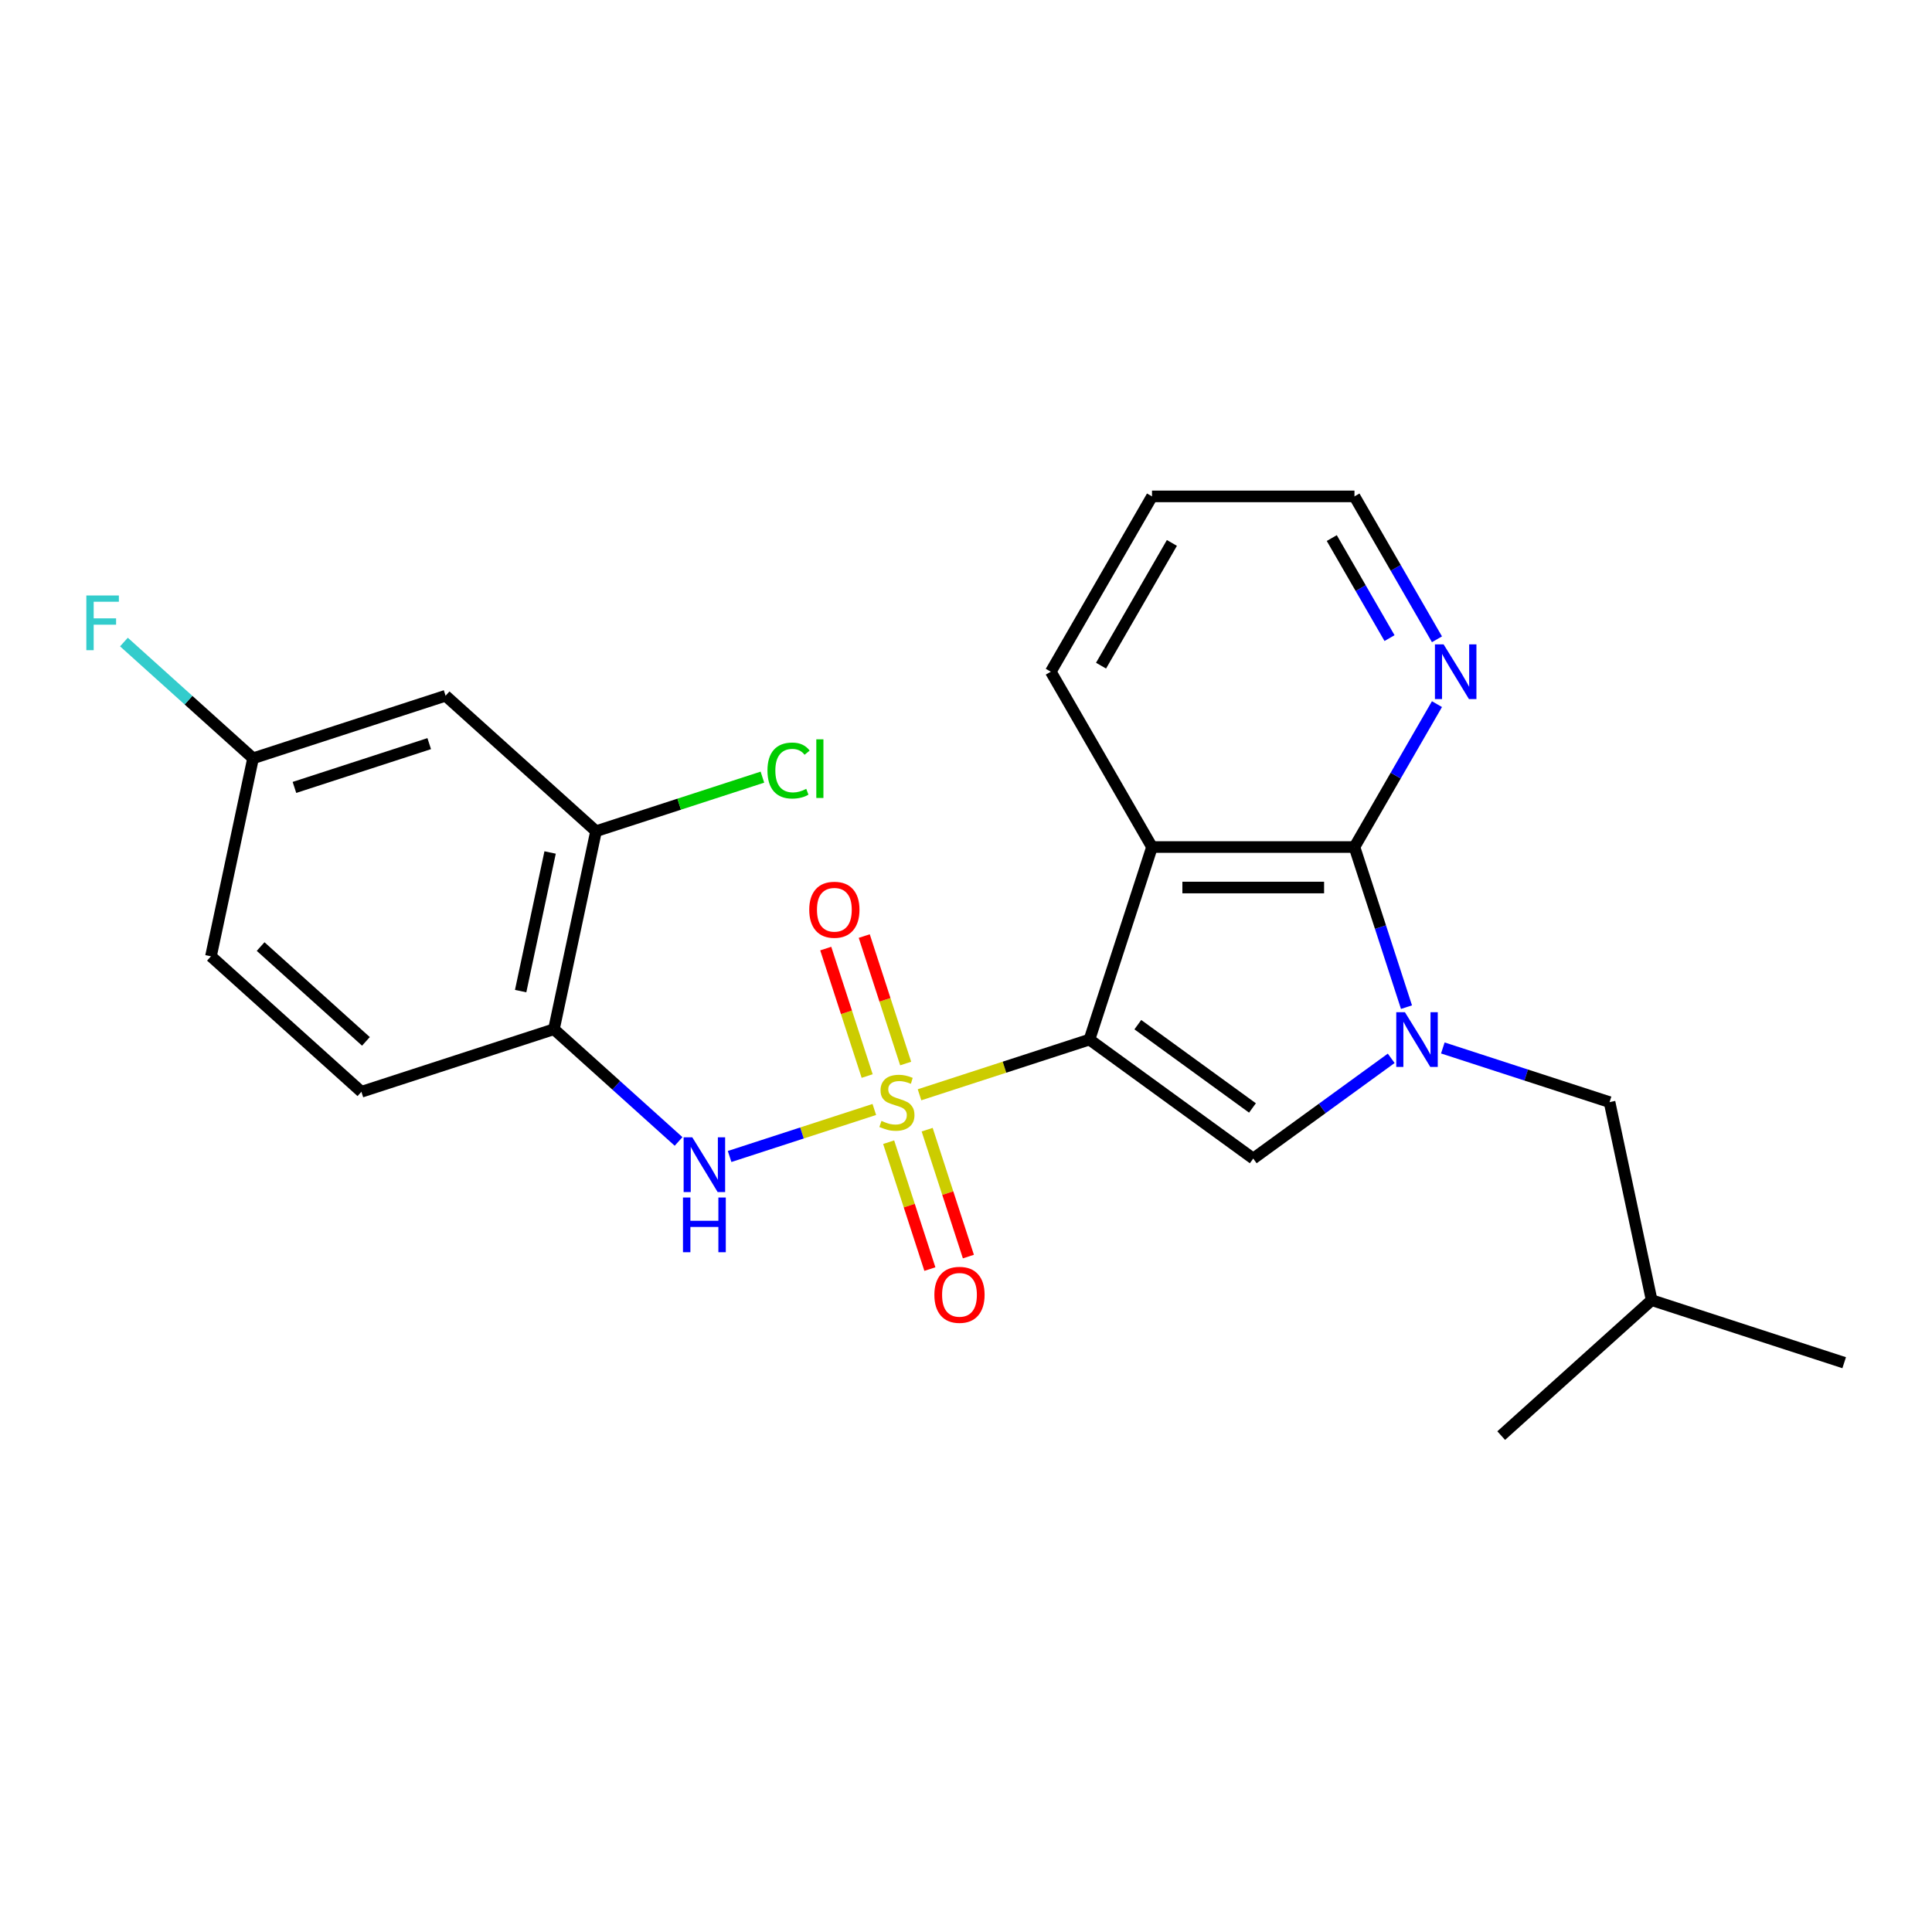 <?xml version='1.0' encoding='iso-8859-1'?>
<svg version='1.1' baseProfile='full'
              xmlns='http://www.w3.org/2000/svg'
                      xmlns:rdkit='http://www.rdkit.org/xml'
                      xmlns:xlink='http://www.w3.org/1999/xlink'
                  xml:space='preserve'
width='1000px' height='1000px' viewBox='0 0 1000 1000'>
<!-- END OF HEADER -->
<rect style='opacity:1.0;fill:#FFFFFF;stroke:none' width='1000' height='1000' x='0' y='0'> </rect>
<path class='bond-0' d='M 475.945,566.658 L 519.924,552.369' style='fill:none;fill-rule:evenodd;stroke:#CCCC00;stroke-width:6px;stroke-linecap:butt;stroke-linejoin:miter;stroke-opacity:1' />
<path class='bond-0' d='M 519.924,552.369 L 563.902,538.079' style='fill:none;fill-rule:evenodd;stroke:#000000;stroke-width:6px;stroke-linecap:butt;stroke-linejoin:miter;stroke-opacity:1' />
<path class='bond-5' d='M 452.546,574.261 L 415.094,586.43' style='fill:none;fill-rule:evenodd;stroke:#CCCC00;stroke-width:6px;stroke-linecap:butt;stroke-linejoin:miter;stroke-opacity:1' />
<path class='bond-5' d='M 415.094,586.43 L 377.642,598.599' style='fill:none;fill-rule:evenodd;stroke:#0000FF;stroke-width:6px;stroke-linecap:butt;stroke-linejoin:miter;stroke-opacity:1' />
<path class='bond-8' d='M 459.966,591.197 L 470.636,624.036' style='fill:none;fill-rule:evenodd;stroke:#CCCC00;stroke-width:6px;stroke-linecap:butt;stroke-linejoin:miter;stroke-opacity:1' />
<path class='bond-8' d='M 470.636,624.036 L 481.306,656.874' style='fill:none;fill-rule:evenodd;stroke:#FF0000;stroke-width:6px;stroke-linecap:butt;stroke-linejoin:miter;stroke-opacity:1' />
<path class='bond-8' d='M 479.897,584.721 L 490.567,617.56' style='fill:none;fill-rule:evenodd;stroke:#CCCC00;stroke-width:6px;stroke-linecap:butt;stroke-linejoin:miter;stroke-opacity:1' />
<path class='bond-8' d='M 490.567,617.56 L 501.237,650.398' style='fill:none;fill-rule:evenodd;stroke:#FF0000;stroke-width:6px;stroke-linecap:butt;stroke-linejoin:miter;stroke-opacity:1' />
<path class='bond-9' d='M 468.772,550.482 L 458.054,517.494' style='fill:none;fill-rule:evenodd;stroke:#CCCC00;stroke-width:6px;stroke-linecap:butt;stroke-linejoin:miter;stroke-opacity:1' />
<path class='bond-9' d='M 458.054,517.494 L 447.335,484.505' style='fill:none;fill-rule:evenodd;stroke:#FF0000;stroke-width:6px;stroke-linecap:butt;stroke-linejoin:miter;stroke-opacity:1' />
<path class='bond-9' d='M 448.841,556.958 L 438.122,523.97' style='fill:none;fill-rule:evenodd;stroke:#CCCC00;stroke-width:6px;stroke-linecap:butt;stroke-linejoin:miter;stroke-opacity:1' />
<path class='bond-9' d='M 438.122,523.97 L 427.404,490.981' style='fill:none;fill-rule:evenodd;stroke:#FF0000;stroke-width:6px;stroke-linecap:butt;stroke-linejoin:miter;stroke-opacity:1' />
<path class='bond-2' d='M 563.902,538.079 L 596.282,438.423' style='fill:none;fill-rule:evenodd;stroke:#000000;stroke-width:6px;stroke-linecap:butt;stroke-linejoin:miter;stroke-opacity:1' />
<path class='bond-3' d='M 563.902,538.079 L 648.674,599.67' style='fill:none;fill-rule:evenodd;stroke:#000000;stroke-width:6px;stroke-linecap:butt;stroke-linejoin:miter;stroke-opacity:1' />
<path class='bond-3' d='M 588.936,530.364 L 648.277,573.477' style='fill:none;fill-rule:evenodd;stroke:#000000;stroke-width:6px;stroke-linecap:butt;stroke-linejoin:miter;stroke-opacity:1' />
<path class='bond-1' d='M 720.087,547.786 L 684.381,573.728' style='fill:none;fill-rule:evenodd;stroke:#0000FF;stroke-width:6px;stroke-linecap:butt;stroke-linejoin:miter;stroke-opacity:1' />
<path class='bond-1' d='M 684.381,573.728 L 648.674,599.67' style='fill:none;fill-rule:evenodd;stroke:#000000;stroke-width:6px;stroke-linecap:butt;stroke-linejoin:miter;stroke-opacity:1' />
<path class='bond-11' d='M 746.807,542.42 L 789.955,556.44' style='fill:none;fill-rule:evenodd;stroke:#0000FF;stroke-width:6px;stroke-linecap:butt;stroke-linejoin:miter;stroke-opacity:1' />
<path class='bond-11' d='M 789.955,556.44 L 833.103,570.46' style='fill:none;fill-rule:evenodd;stroke:#000000;stroke-width:6px;stroke-linecap:butt;stroke-linejoin:miter;stroke-opacity:1' />
<path class='bond-24' d='M 727.995,521.3 L 714.531,479.861' style='fill:none;fill-rule:evenodd;stroke:#0000FF;stroke-width:6px;stroke-linecap:butt;stroke-linejoin:miter;stroke-opacity:1' />
<path class='bond-24' d='M 714.531,479.861 L 701.067,438.423' style='fill:none;fill-rule:evenodd;stroke:#000000;stroke-width:6px;stroke-linecap:butt;stroke-linejoin:miter;stroke-opacity:1' />
<path class='bond-4' d='M 596.282,438.423 L 701.067,438.423' style='fill:none;fill-rule:evenodd;stroke:#000000;stroke-width:6px;stroke-linecap:butt;stroke-linejoin:miter;stroke-opacity:1' />
<path class='bond-4' d='M 612,459.38 L 685.349,459.38' style='fill:none;fill-rule:evenodd;stroke:#000000;stroke-width:6px;stroke-linecap:butt;stroke-linejoin:miter;stroke-opacity:1' />
<path class='bond-16' d='M 596.282,438.423 L 543.89,347.677' style='fill:none;fill-rule:evenodd;stroke:#000000;stroke-width:6px;stroke-linecap:butt;stroke-linejoin:miter;stroke-opacity:1' />
<path class='bond-10' d='M 701.067,438.423 L 722.419,401.44' style='fill:none;fill-rule:evenodd;stroke:#000000;stroke-width:6px;stroke-linecap:butt;stroke-linejoin:miter;stroke-opacity:1' />
<path class='bond-10' d='M 722.419,401.44 L 743.771,364.457' style='fill:none;fill-rule:evenodd;stroke:#0000FF;stroke-width:6px;stroke-linecap:butt;stroke-linejoin:miter;stroke-opacity:1' />
<path class='bond-6' d='M 351.23,590.811 L 318.975,561.768' style='fill:none;fill-rule:evenodd;stroke:#0000FF;stroke-width:6px;stroke-linecap:butt;stroke-linejoin:miter;stroke-opacity:1' />
<path class='bond-6' d='M 318.975,561.768 L 286.719,532.725' style='fill:none;fill-rule:evenodd;stroke:#000000;stroke-width:6px;stroke-linecap:butt;stroke-linejoin:miter;stroke-opacity:1' />
<path class='bond-7' d='M 286.719,532.725 L 308.505,430.23' style='fill:none;fill-rule:evenodd;stroke:#000000;stroke-width:6px;stroke-linecap:butt;stroke-linejoin:miter;stroke-opacity:1' />
<path class='bond-7' d='M 269.488,512.994 L 284.738,441.247' style='fill:none;fill-rule:evenodd;stroke:#000000;stroke-width:6px;stroke-linecap:butt;stroke-linejoin:miter;stroke-opacity:1' />
<path class='bond-13' d='M 286.719,532.725 L 187.063,565.106' style='fill:none;fill-rule:evenodd;stroke:#000000;stroke-width:6px;stroke-linecap:butt;stroke-linejoin:miter;stroke-opacity:1' />
<path class='bond-12' d='M 308.505,430.23 L 230.635,360.116' style='fill:none;fill-rule:evenodd;stroke:#000000;stroke-width:6px;stroke-linecap:butt;stroke-linejoin:miter;stroke-opacity:1' />
<path class='bond-15' d='M 308.505,430.23 L 351.563,416.24' style='fill:none;fill-rule:evenodd;stroke:#000000;stroke-width:6px;stroke-linecap:butt;stroke-linejoin:miter;stroke-opacity:1' />
<path class='bond-15' d='M 351.563,416.24 L 394.622,402.249' style='fill:none;fill-rule:evenodd;stroke:#00CC00;stroke-width:6px;stroke-linecap:butt;stroke-linejoin:miter;stroke-opacity:1' />
<path class='bond-26' d='M 743.771,330.897 L 722.419,293.914' style='fill:none;fill-rule:evenodd;stroke:#0000FF;stroke-width:6px;stroke-linecap:butt;stroke-linejoin:miter;stroke-opacity:1' />
<path class='bond-26' d='M 722.419,293.914 L 701.067,256.931' style='fill:none;fill-rule:evenodd;stroke:#000000;stroke-width:6px;stroke-linecap:butt;stroke-linejoin:miter;stroke-opacity:1' />
<path class='bond-26' d='M 719.217,330.281 L 704.27,304.393' style='fill:none;fill-rule:evenodd;stroke:#0000FF;stroke-width:6px;stroke-linecap:butt;stroke-linejoin:miter;stroke-opacity:1' />
<path class='bond-26' d='M 704.27,304.393 L 689.323,278.504' style='fill:none;fill-rule:evenodd;stroke:#000000;stroke-width:6px;stroke-linecap:butt;stroke-linejoin:miter;stroke-opacity:1' />
<path class='bond-19' d='M 833.103,570.46 L 854.889,672.955' style='fill:none;fill-rule:evenodd;stroke:#000000;stroke-width:6px;stroke-linecap:butt;stroke-linejoin:miter;stroke-opacity:1' />
<path class='bond-25' d='M 230.635,360.116 L 130.979,392.496' style='fill:none;fill-rule:evenodd;stroke:#000000;stroke-width:6px;stroke-linecap:butt;stroke-linejoin:miter;stroke-opacity:1' />
<path class='bond-25' d='M 222.163,384.904 L 152.403,407.57' style='fill:none;fill-rule:evenodd;stroke:#000000;stroke-width:6px;stroke-linecap:butt;stroke-linejoin:miter;stroke-opacity:1' />
<path class='bond-17' d='M 187.063,565.106 L 109.193,494.991' style='fill:none;fill-rule:evenodd;stroke:#000000;stroke-width:6px;stroke-linecap:butt;stroke-linejoin:miter;stroke-opacity:1' />
<path class='bond-17' d='M 189.405,539.014 L 134.896,489.934' style='fill:none;fill-rule:evenodd;stroke:#000000;stroke-width:6px;stroke-linecap:butt;stroke-linejoin:miter;stroke-opacity:1' />
<path class='bond-14' d='M 130.979,392.496 L 109.193,494.991' style='fill:none;fill-rule:evenodd;stroke:#000000;stroke-width:6px;stroke-linecap:butt;stroke-linejoin:miter;stroke-opacity:1' />
<path class='bond-18' d='M 130.979,392.496 L 97.564,362.409' style='fill:none;fill-rule:evenodd;stroke:#000000;stroke-width:6px;stroke-linecap:butt;stroke-linejoin:miter;stroke-opacity:1' />
<path class='bond-18' d='M 97.564,362.409 L 64.148,332.321' style='fill:none;fill-rule:evenodd;stroke:#33CCCC;stroke-width:6px;stroke-linecap:butt;stroke-linejoin:miter;stroke-opacity:1' />
<path class='bond-21' d='M 543.89,347.677 L 596.282,256.931' style='fill:none;fill-rule:evenodd;stroke:#000000;stroke-width:6px;stroke-linecap:butt;stroke-linejoin:miter;stroke-opacity:1' />
<path class='bond-21' d='M 569.898,344.544 L 606.573,281.021' style='fill:none;fill-rule:evenodd;stroke:#000000;stroke-width:6px;stroke-linecap:butt;stroke-linejoin:miter;stroke-opacity:1' />
<path class='bond-22' d='M 854.889,672.955 L 954.545,705.335' style='fill:none;fill-rule:evenodd;stroke:#000000;stroke-width:6px;stroke-linecap:butt;stroke-linejoin:miter;stroke-opacity:1' />
<path class='bond-23' d='M 854.889,672.955 L 777.019,743.069' style='fill:none;fill-rule:evenodd;stroke:#000000;stroke-width:6px;stroke-linecap:butt;stroke-linejoin:miter;stroke-opacity:1' />
<path class='bond-20' d='M 701.067,256.931 L 596.282,256.931' style='fill:none;fill-rule:evenodd;stroke:#000000;stroke-width:6px;stroke-linecap:butt;stroke-linejoin:miter;stroke-opacity:1' />
<path  class='atom-0' d='M 456.246 580.18
Q 456.566 580.3, 457.886 580.86
Q 459.206 581.42, 460.646 581.78
Q 462.126 582.1, 463.566 582.1
Q 466.246 582.1, 467.806 580.82
Q 469.366 579.5, 469.366 577.22
Q 469.366 575.66, 468.566 574.7
Q 467.806 573.74, 466.606 573.22
Q 465.406 572.7, 463.406 572.1
Q 460.886 571.34, 459.366 570.62
Q 457.886 569.9, 456.806 568.38
Q 455.766 566.86, 455.766 564.3
Q 455.766 560.74, 458.166 558.54
Q 460.606 556.34, 465.406 556.34
Q 468.686 556.34, 472.406 557.9
L 471.486 560.98
Q 468.086 559.58, 465.526 559.58
Q 462.766 559.58, 461.246 560.74
Q 459.726 561.86, 459.766 563.82
Q 459.766 565.34, 460.526 566.26
Q 461.326 567.18, 462.446 567.7
Q 463.606 568.22, 465.526 568.82
Q 468.086 569.62, 469.606 570.42
Q 471.126 571.22, 472.206 572.86
Q 473.326 574.46, 473.326 577.22
Q 473.326 581.14, 470.686 583.26
Q 468.086 585.34, 463.726 585.34
Q 461.206 585.34, 459.286 584.78
Q 457.406 584.26, 455.166 583.34
L 456.246 580.18
' fill='#CCCC00'/>
<path  class='atom-2' d='M 727.187 523.919
L 736.467 538.919
Q 737.387 540.399, 738.867 543.079
Q 740.347 545.759, 740.427 545.919
L 740.427 523.919
L 744.187 523.919
L 744.187 552.239
L 740.307 552.239
L 730.347 535.839
Q 729.187 533.919, 727.947 531.719
Q 726.747 529.519, 726.387 528.839
L 726.387 552.239
L 722.707 552.239
L 722.707 523.919
L 727.187 523.919
' fill='#0000FF'/>
<path  class='atom-6' d='M 358.329 588.68
L 367.609 603.68
Q 368.529 605.16, 370.009 607.84
Q 371.489 610.52, 371.569 610.68
L 371.569 588.68
L 375.329 588.68
L 375.329 617
L 371.449 617
L 361.489 600.6
Q 360.329 598.68, 359.089 596.48
Q 357.889 594.28, 357.529 593.6
L 357.529 617
L 353.849 617
L 353.849 588.68
L 358.329 588.68
' fill='#0000FF'/>
<path  class='atom-6' d='M 353.509 619.832
L 357.349 619.832
L 357.349 631.872
L 371.829 631.872
L 371.829 619.832
L 375.669 619.832
L 375.669 648.152
L 371.829 648.152
L 371.829 635.072
L 357.349 635.072
L 357.349 648.152
L 353.509 648.152
L 353.509 619.832
' fill='#0000FF'/>
<path  class='atom-9' d='M 483.626 670.196
Q 483.626 663.396, 486.986 659.596
Q 490.346 655.796, 496.626 655.796
Q 502.906 655.796, 506.266 659.596
Q 509.626 663.396, 509.626 670.196
Q 509.626 677.076, 506.226 680.996
Q 502.826 684.876, 496.626 684.876
Q 490.386 684.876, 486.986 680.996
Q 483.626 677.116, 483.626 670.196
M 496.626 681.676
Q 500.946 681.676, 503.266 678.796
Q 505.626 675.876, 505.626 670.196
Q 505.626 664.636, 503.266 661.836
Q 500.946 658.996, 496.626 658.996
Q 492.306 658.996, 489.946 661.796
Q 487.626 664.596, 487.626 670.196
Q 487.626 675.916, 489.946 678.796
Q 492.306 681.676, 496.626 681.676
' fill='#FF0000'/>
<path  class='atom-10' d='M 418.865 470.883
Q 418.865 464.083, 422.225 460.283
Q 425.585 456.483, 431.865 456.483
Q 438.145 456.483, 441.505 460.283
Q 444.865 464.083, 444.865 470.883
Q 444.865 477.763, 441.465 481.683
Q 438.065 485.563, 431.865 485.563
Q 425.625 485.563, 422.225 481.683
Q 418.865 477.803, 418.865 470.883
M 431.865 482.363
Q 436.185 482.363, 438.505 479.483
Q 440.865 476.563, 440.865 470.883
Q 440.865 465.323, 438.505 462.523
Q 436.185 459.683, 431.865 459.683
Q 427.545 459.683, 425.185 462.483
Q 422.865 465.283, 422.865 470.883
Q 422.865 476.603, 425.185 479.483
Q 427.545 482.363, 431.865 482.363
' fill='#FF0000'/>
<path  class='atom-11' d='M 747.199 333.517
L 756.479 348.517
Q 757.399 349.997, 758.879 352.677
Q 760.359 355.357, 760.439 355.517
L 760.439 333.517
L 764.199 333.517
L 764.199 361.837
L 760.319 361.837
L 750.359 345.437
Q 749.199 343.517, 747.959 341.317
Q 746.759 339.117, 746.399 338.437
L 746.399 361.837
L 742.719 361.837
L 742.719 333.517
L 747.199 333.517
' fill='#0000FF'/>
<path  class='atom-16' d='M 397.241 398.83
Q 397.241 391.79, 400.521 388.11
Q 403.841 384.39, 410.121 384.39
Q 415.961 384.39, 419.081 388.51
L 416.441 390.67
Q 414.161 387.67, 410.121 387.67
Q 405.841 387.67, 403.561 390.55
Q 401.321 393.39, 401.321 398.83
Q 401.321 404.43, 403.641 407.31
Q 406.001 410.19, 410.561 410.19
Q 413.681 410.19, 417.321 408.31
L 418.441 411.31
Q 416.961 412.27, 414.721 412.83
Q 412.481 413.39, 410.001 413.39
Q 403.841 413.39, 400.521 409.63
Q 397.241 405.87, 397.241 398.83
' fill='#00CC00'/>
<path  class='atom-16' d='M 422.521 382.67
L 426.201 382.67
L 426.201 413.03
L 422.521 413.03
L 422.521 382.67
' fill='#00CC00'/>
<path  class='atom-19' d='M 44.689 308.221
L 61.529 308.221
L 61.529 311.461
L 48.489 311.461
L 48.489 320.061
L 60.089 320.061
L 60.089 323.341
L 48.489 323.341
L 48.489 336.541
L 44.689 336.541
L 44.689 308.221
' fill='#33CCCC'/>
</svg>
